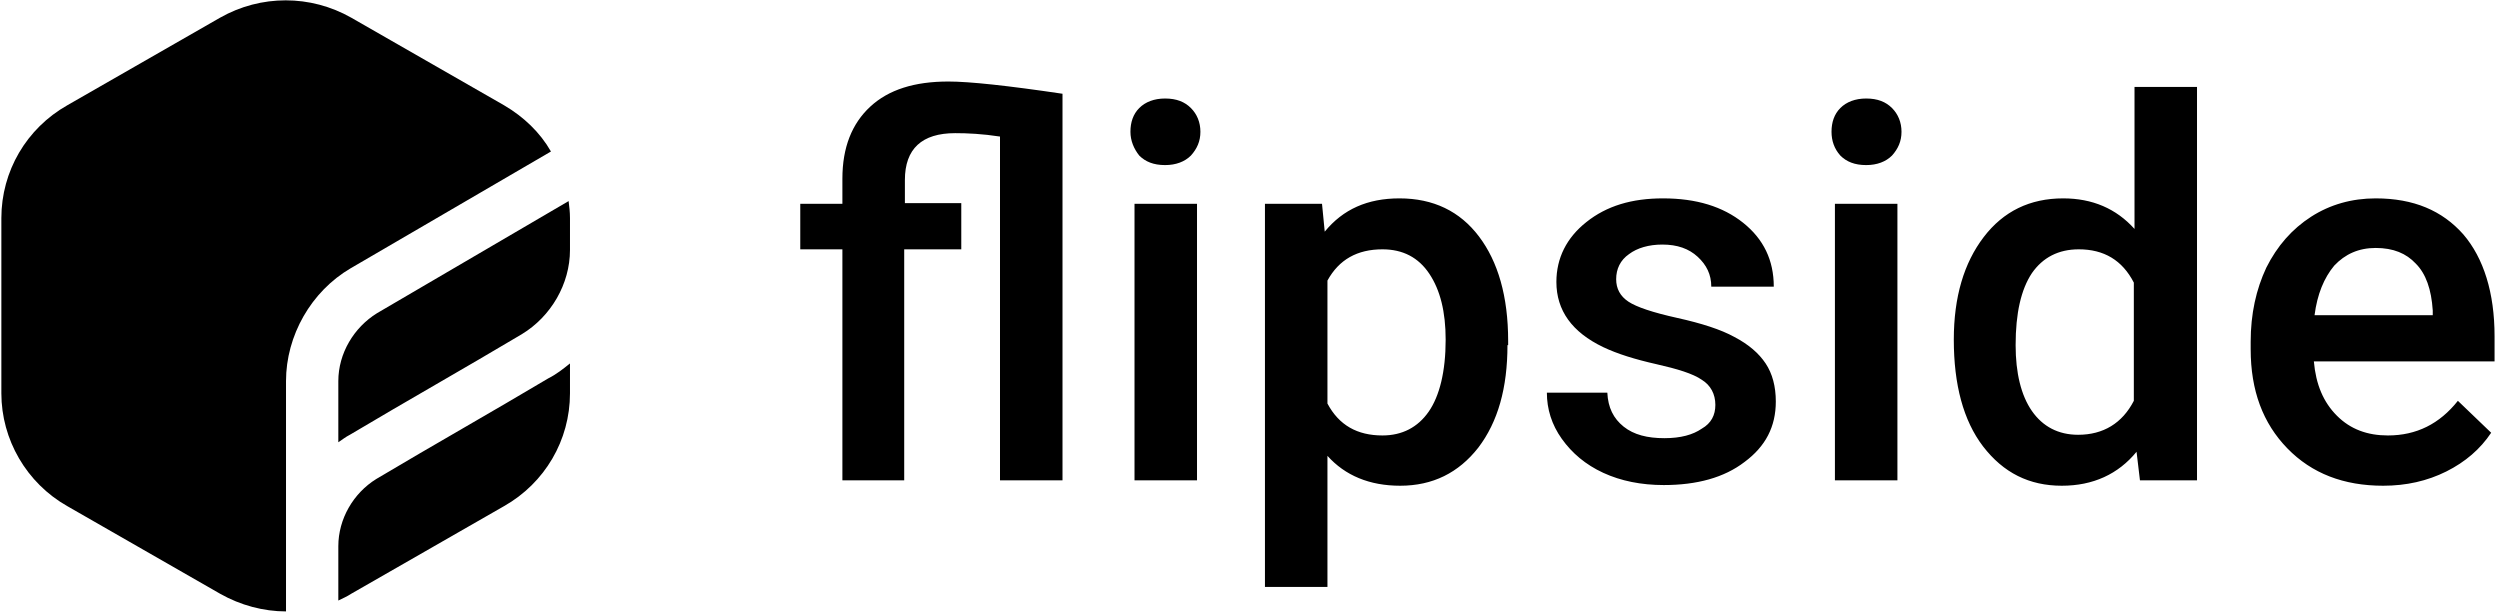 <svg width="240" height="59" viewBox="0 0 240 59" fill="none" xmlns="http://www.w3.org/2000/svg">
<g clip-path="url(#clip0_635_678)">
<path d="M96 13.109C94.304 12.848 92.87 12.783 91.696 12.783C88.5 12.783 86.87 14.283 86.87 17.283V19.5H92.283V23.935H86.804V46.109H80.87V23.935H76.826V19.565H80.87V17.152C80.87 14.152 81.783 11.87 83.544 10.239C85.304 8.609 87.783 7.826 91.044 7.826C93.065 7.826 96.718 8.217 102 9V46.109H96V13.109ZM114.913 46.109H108.913V19.565H114.913V46.109ZM108.522 12.652C108.522 11.739 108.783 10.957 109.37 10.37C109.957 9.783 110.804 9.457 111.848 9.457C112.957 9.457 113.739 9.783 114.326 10.37C114.913 10.957 115.239 11.739 115.239 12.652C115.239 13.565 114.913 14.283 114.326 14.935C113.739 15.522 112.891 15.848 111.848 15.848C110.739 15.848 109.957 15.522 109.37 14.935C108.848 14.283 108.522 13.5 108.522 12.652ZM144.717 33.13C144.717 37.239 143.804 40.5 141.913 42.978C140.022 45.391 137.544 46.63 134.413 46.63C131.478 46.63 129.131 45.652 127.435 43.761V56.348H121.435V19.565H126.913L127.174 22.239C128.935 20.087 131.283 19.044 134.348 19.044C137.609 19.044 140.152 20.283 141.978 22.696C143.804 25.109 144.783 28.435 144.783 32.739V33.13H144.717ZM138.783 32.609C138.783 29.935 138.261 27.848 137.217 26.283C136.174 24.718 134.674 23.935 132.717 23.935C130.304 23.935 128.544 24.913 127.435 26.935V38.739C128.544 40.826 130.304 41.804 132.717 41.804C134.609 41.804 136.109 41.022 137.152 39.522C138.196 38.022 138.783 35.674 138.783 32.609ZM164.674 38.87C164.674 37.826 164.217 36.978 163.37 36.457C162.522 35.87 161.022 35.413 159 34.957C156.978 34.5 155.283 33.978 153.913 33.326C150.913 31.891 149.413 29.804 149.413 27.065C149.413 24.783 150.391 22.826 152.283 21.326C154.239 19.761 156.652 19.044 159.652 19.044C162.848 19.044 165.391 19.826 167.348 21.391C169.304 22.957 170.283 24.978 170.283 27.522H164.283C164.283 26.348 163.826 25.435 162.978 24.652C162.131 23.87 161.022 23.478 159.587 23.478C158.283 23.478 157.174 23.804 156.391 24.391C155.544 24.978 155.152 25.826 155.152 26.804C155.152 27.718 155.544 28.435 156.326 28.957C157.109 29.478 158.674 30 161.022 30.522C163.37 31.044 165.196 31.631 166.5 32.348C167.87 33.065 168.848 33.913 169.5 34.891C170.152 35.87 170.478 37.109 170.478 38.544C170.478 40.957 169.5 42.848 167.478 44.348C165.522 45.848 162.913 46.565 159.717 46.565C157.565 46.565 155.609 46.174 153.913 45.391C152.217 44.609 150.913 43.5 149.935 42.13C148.957 40.761 148.5 39.261 148.5 37.696H154.304C154.37 39.13 154.891 40.174 155.87 40.957C156.848 41.739 158.152 42.065 159.783 42.065C161.348 42.065 162.522 41.739 163.37 41.152C164.283 40.63 164.674 39.848 164.674 38.87ZM182.152 46.109H176.152V19.565H182.152V46.109ZM175.826 12.652C175.826 11.739 176.087 10.957 176.674 10.37C177.261 9.783 178.109 9.457 179.152 9.457C180.261 9.457 181.044 9.783 181.631 10.37C182.217 10.957 182.544 11.739 182.544 12.652C182.544 13.565 182.217 14.283 181.631 14.935C181.044 15.522 180.196 15.848 179.152 15.848C178.044 15.848 177.261 15.522 176.674 14.935C176.087 14.283 175.826 13.5 175.826 12.652ZM187.565 32.609C187.565 28.5 188.544 25.239 190.435 22.761C192.326 20.283 194.87 19.044 198.065 19.044C200.87 19.044 203.152 20.022 204.913 21.978V8.348H210.913V46.109H205.435L205.109 43.37C203.348 45.522 200.935 46.63 197.935 46.63C194.804 46.63 192.326 45.391 190.37 42.848C188.478 40.37 187.565 36.913 187.565 32.609ZM193.5 33.13C193.5 35.804 194.022 37.957 195.065 39.457C196.109 40.957 197.609 41.739 199.5 41.739C201.913 41.739 203.739 40.63 204.848 38.478V27.131C203.739 24.978 201.978 23.935 199.565 23.935C197.609 23.935 196.109 24.718 195.065 26.218C194.022 27.783 193.5 30.065 193.5 33.13ZM228.783 46.63C225 46.63 221.935 45.457 219.587 43.044C217.239 40.63 216.065 37.5 216.065 33.522V32.804C216.065 30.131 216.587 27.783 217.565 25.696C218.609 23.609 220.044 21.978 221.87 20.804C223.696 19.631 225.783 19.044 228.065 19.044C231.717 19.044 234.457 20.218 236.478 22.5C238.435 24.783 239.478 28.109 239.478 32.283V34.696H222.131C222.326 36.913 223.044 38.609 224.348 39.913C225.652 41.218 227.283 41.804 229.239 41.804C231.978 41.804 234.196 40.696 235.957 38.478L239.152 41.544C238.109 43.109 236.674 44.348 234.848 45.261C233.022 46.174 231 46.63 228.783 46.63ZM228.065 23.804C226.435 23.804 225.131 24.391 224.087 25.5C223.109 26.674 222.457 28.239 222.196 30.261H233.544V29.804C233.413 27.783 232.891 26.283 231.913 25.304C231 24.326 229.761 23.804 228.065 23.804Z" fill="black"/>
<path d="M27.457 58.696C25.305 58.696 23.087 58.109 21.131 57C16.696 54.457 10.892 51.13 6.457 48.587C2.544 46.37 0.131 42.196 0.131 37.761V20.935C0.131 16.435 2.544 12.326 6.457 10.109C10.892 7.565 16.696 4.239 21.131 1.696C25.044 -0.522 29.805 -0.522 33.718 1.696C38.153 4.239 43.957 7.565 48.392 10.109C50.283 11.217 51.848 12.717 52.892 14.544L33.653 25.761C29.87 27.978 27.457 32.218 27.457 36.587V58.696ZM54.718 34.891V37.761C54.718 42.261 52.305 46.37 48.392 48.587C43.957 51.13 38.153 54.457 33.718 57C33.327 57.261 32.87 57.457 32.479 57.652V52.435C32.479 49.826 33.913 47.348 36.131 45.978C41.609 42.718 47.153 39.587 52.631 36.326C53.413 35.935 54.066 35.413 54.718 34.891ZM54.587 19.305C54.653 19.826 54.718 20.348 54.718 20.935V24C54.718 27.261 52.892 30.391 50.087 32.087C44.609 35.348 39.066 38.478 33.587 41.739C33.196 41.935 32.87 42.196 32.479 42.457V36.587C32.479 33.913 33.979 31.435 36.196 30.065L54.587 19.305Z" fill="black"/>
</g>
<defs>
<clipPath id="clip0_635_678">
<rect width="240" height="58.696" fill="white"/>
</clipPath>
</defs>
</svg>

